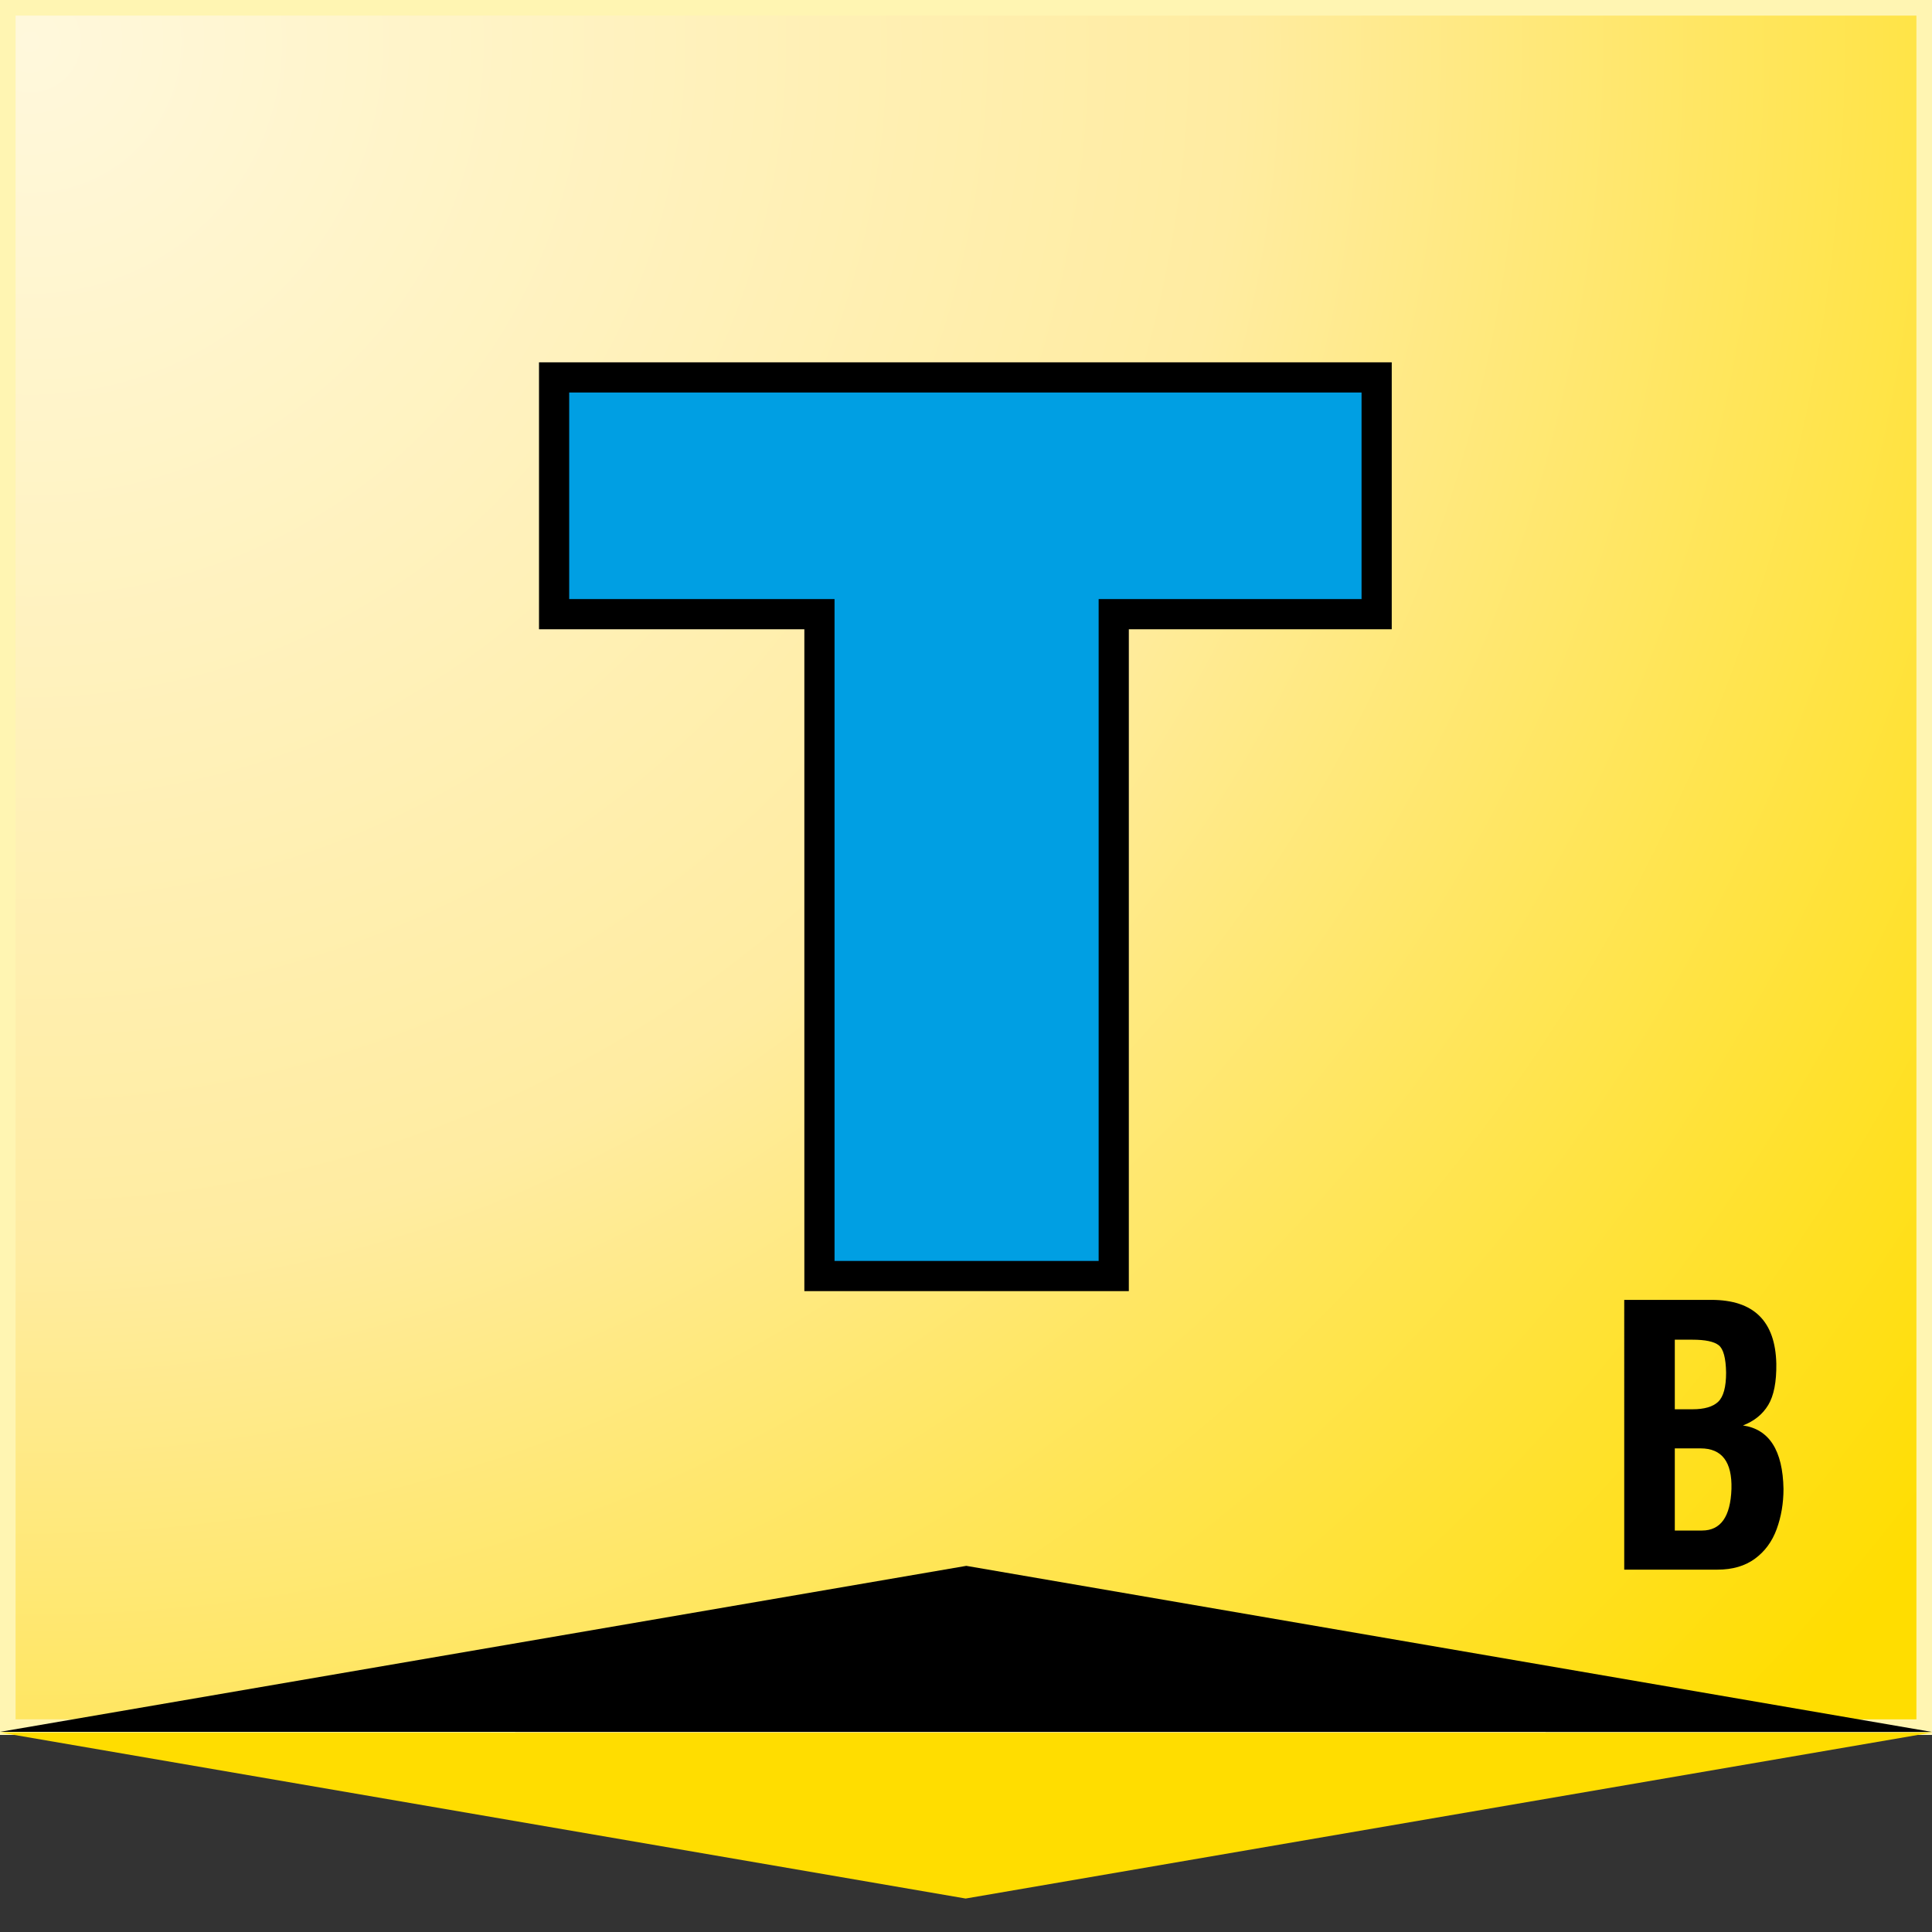 <?xml version="1.0" encoding="utf-8"?>
<!-- Generator: Adobe Illustrator 15.1.0, SVG Export Plug-In . SVG Version: 6.00 Build 0)  -->
<!DOCTYPE svg PUBLIC "-//W3C//DTD SVG 1.1//EN" "http://www.w3.org/Graphics/SVG/1.1/DTD/svg11.dtd">
<svg version="1.1" id="Livello_1" xmlns="http://www.w3.org/2000/svg" xmlns:xlink="http://www.w3.org/1999/xlink" x="0px" y="0px"
	 width="120px" height="120px" viewBox="0 0 120 120" enable-background="new 0 0 120 120" xml:space="preserve">
<rect x="0" y="0" width="120" height="120" fill="#333333" stroke="none"/>
<g id="Certus_x5F_LdL_18_">
	<g>
		
			<radialGradient id="SVGID_1_" cx="249.462" cy="-252.429" r="150.295" gradientTransform="matrix(1 0 0 -1 -247.6 -249.84)" gradientUnits="userSpaceOnUse">
			<stop  offset="0" style="stop-color:#FFF8DC"/>
			<stop  offset="0.5" style="stop-color:#FFECA1"/>
			<stop  offset="1" style="stop-color:#FFDD00"/>
		</radialGradient>
		<rect x="0.484" y="0.484" fill="url(#SVGID_1_)" width="119.034" height="106.792"/>
		<g>
			<path fill="#FFF5B2" d="M119.032,0.968v105.824H0.968V0.968H119.032 M120,0H0v107.76h120V0L120,0z"/>
		</g>
	</g>
	<g>
		<polygon fill="#FFDD00" points="0,107.607 59.978,117.921 119.991,107.611 		"/>
		<polygon points="60.019,97.258 0.005,107.568 119.996,107.574 		"/>
	</g>
	<g>
		<path fill="#009FE3" stroke="#000000" stroke-width="1.875" stroke-miterlimit="10" d="M34.416,23.442h51.09v14.705h-16.33v41.11
			H50.897v-41.11H34.416V23.442z"/>
	</g>
</g>
<g>
	<path d="M100.884,80.738h5.414c2.629,0,3.973,1.322,4.032,3.966c0.015,1.129-0.152,1.982-0.501,2.563
		c-0.35,0.579-0.873,1.002-1.571,1.27c1.634,0.237,2.474,1.552,2.518,3.943c0,0.892-0.142,1.723-0.423,2.495
		c-0.282,0.772-0.732,1.385-1.349,1.838s-1.392,0.68-2.327,0.68h-5.793V80.738z M104.025,83.212v4.321h1.092
		c0.742,0,1.276-0.155,1.604-0.468c0.326-0.312,0.49-0.913,0.49-1.805c-0.015-0.905-0.167-1.474-0.457-1.704
		c-0.289-0.229-0.835-0.345-1.637-0.345H104.025z M105.629,89.962h-1.604v5.102h1.693c1.158,0,1.767-0.861,1.826-2.584
		C107.59,90.801,106.951,89.962,105.629,89.962z"/>
</g>
</svg>
